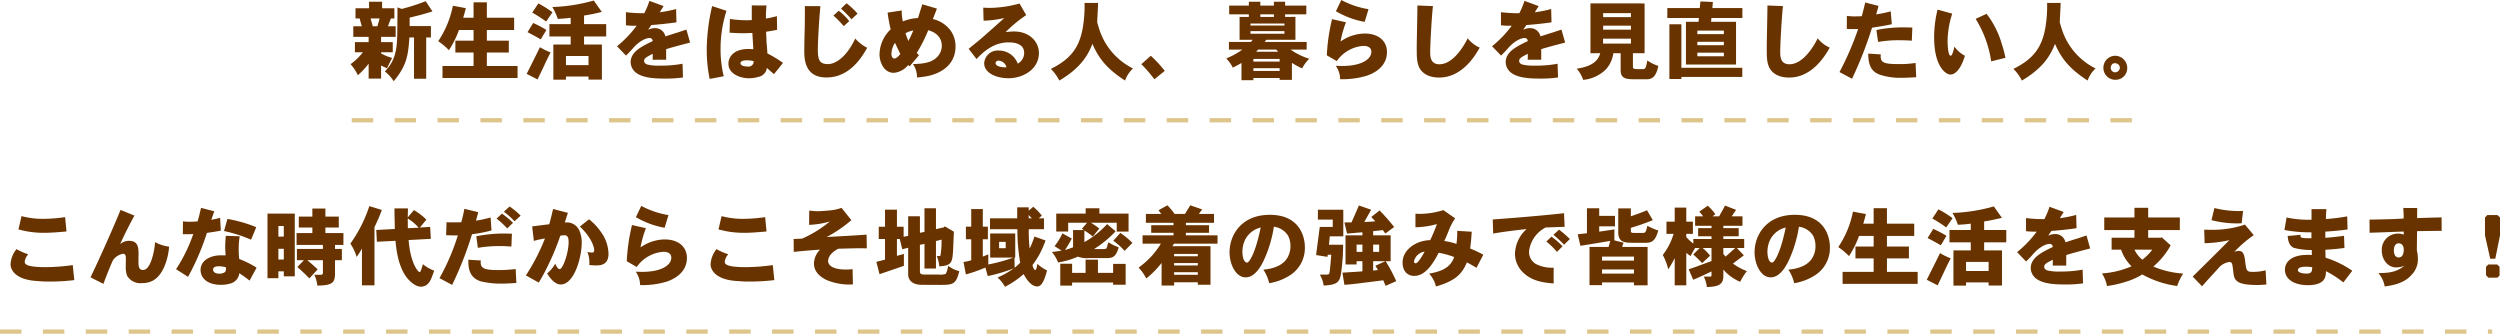 <svg xmlns="http://www.w3.org/2000/svg" width="582.82" height="77.803" viewBox="0 0 582.82 77.803">
  <g id="グループ_27500" data-name="グループ 27500" transform="translate(-1389.569 -1372.494)">
    <g id="グループ_27172" data-name="グループ 27172" transform="translate(1028.069 -1437.426)">
      <path id="パス_116138" data-name="パス 116138" d="M-202.84-15.36c-.02,6.26-.06,7.08-.1,7.7-.2,3.66-1.14,5.44-2.84,7.24a8.639,8.639,0,0,1,2.06,2.28c3.06-3.68,3.38-6.02,3.66-10.2h1.08V1.28h2.84V-8.34h1.1V-11H-200v-1.96c1.2-.32,1.92-.48,2.6-.66.7-.2,1.36-.38,2.72-.8l-1.58-2.38a46.226,46.226,0,0,1-5.58,1.8Zm-6.62-1.32v1.52h-3.16v2.38h.96c.16.6.32,1.2.5,1.82h-1.98v2.48h3.58v1.22h-3.2V-4.9h1.86a13.529,13.529,0,0,1-2.88,2.78,10.308,10.308,0,0,1,1.7,2.58,17.208,17.208,0,0,0,2.52-2.7V1.24h2.9V-1.8c.44.22.96.46,1.38.64l1.18-2.42a10.445,10.445,0,0,1-2.56-1.06V-4.9h2.72V-7.26h-2.72V-8.48h3.4v-2.48h-1.8c.24-.62.44-1.18.7-1.82h.8v-2.38h-2.86v-1.52Zm2.46,3.9c-.18.68-.38,1.34-.52,1.82h-1.08c-.16-.58-.34-1.18-.5-1.82Zm21.9-3.76v3.6h-2.42c.26-.86.3-1.02.62-2.24l-3.02-.56a22.711,22.711,0,0,1-3.42,8.26,17.192,17.192,0,0,1,2.5,2.1,22.97,22.97,0,0,0,2.34-4.7h3.4V-7.6h-4.24v2.76h4.24V-1.7h-7.24V1.1h17.5V-1.7H-182V-4.84h5.12V-7.6H-182v-2.48h6.36v-2.86H-182v-3.6Zm22.64,5.08h-4.96v2.88h4.96V-6.7h-4.04V1.5h2.94V.76h5.26v.72h3.12V-6.7h-4.16V-8.58h5.16v-2.88h-5.16v-2c.9-.14,1.92-.3,4.14-.84l-1.88-2.66a39.69,39.69,0,0,1-9.64,1.52,15.1,15.1,0,0,1,1.26,2.76c.98-.04,2-.12,3-.26Zm-10.06,1.88c1.02.52,2.08,1.1,3.08,1.68l1.32-2.2a25.083,25.083,0,0,0-3.08-1.62Zm8.96,5.56h5.26V-1.9h-5.26Zm-7.86-10.12a32.155,32.155,0,0,1,3.24,2.08l1.48-2.16a24.569,24.569,0,0,0-3.3-2.06Zm1.24,15.58,1.52-3.18c.38-.84.82-1.74,1.52-3.12a14.243,14.243,0,0,1-2.48-1.22c-.4.84-2.86,5.76-3.1,6.22Zm20.6-12.62a19.078,19.078,0,0,0,2.5.1,25.555,25.555,0,0,1-4.58,4.78l2.1,2.18c1-.98,1.22-1.26,1.44-1.5,1.38-1.66,3-2.6,4.08-2.6a.7.7,0,0,1,.7.72c-2.64,1.28-5.14,2.48-5.14,4.96A3.2,3.2,0,0,0-147.04,0c1.82,1.24,4.88,1.24,7,1.24a26.794,26.794,0,0,0,3.76-.26l-.1-3.2a26.947,26.947,0,0,1-5.2.44,11.536,11.536,0,0,1-2.96-.24c-.16-.06-.8-.24-.8-.88,0-.62.62-.92,2.02-1.64-.02.5,0,.94-.04,1.38h3.16V-5.62c1.48-.46,2.16-.64,5.58-1.54l-.86-3.02c-1,.32-1.44.48-1.8.6-.38.12-.68.2-1.04.32-.44.14-.92.3-2.06.66a2.406,2.406,0,0,0-2.36-1.92,3.7,3.7,0,0,0-1.66.38c.26-.4.52-.76.74-1.1,1.04-.08,3.84-.32,5.86-.64l-.08-3.1a26.345,26.345,0,0,1-3.82.76c.34-.52.62-.98.9-1.44l-3.3-1.22A18.489,18.489,0,0,1-145.3-14a31.89,31.89,0,0,1-4.28-.24Zm28.64,9.62c-.4,0-1.94,0-1.94-.82,0-.36.56-.64,1.4-.64a6.117,6.117,0,0,1,1.68.2A1.177,1.177,0,0,1-120.94-1.56Zm.7-14.26v3.42c-.38.02-.78.04-1.16.04a26.135,26.135,0,0,1-3.94-.3l-.08,3.2c1.3.08,2.2.12,3.1.12.58,0,1.22-.02,2.22-.06.02.54.2,3.22.22,3.8-.46-.04-.8-.06-1.1-.06-3.66,0-4.7,2-4.7,3.44,0,2.44,2.88,3.38,4.72,3.38a7.267,7.267,0,0,0,2.18-.3,2.41,2.41,0,0,0,2.06-2.12c.22.22,1.38,1.24,1.66,1.46l2.1-2.62a26.668,26.668,0,0,0-3.64-2.2c-.06-1.16-.12-1.78-.18-2.4-.04-.66-.06-1.32-.12-2.66.92-.14,1.8-.3,2.56-.44l-.04-3.2a20.284,20.284,0,0,1-2.56.56,24.059,24.059,0,0,1,.14-3.04Zm-9.24.16a45.882,45.882,0,0,0-1.26,9.98,34.161,34.161,0,0,0,.68,7l3.28-.62a27,27,0,0,1-.74-6.2,29.371,29.371,0,0,1,1.38-9.06Zm30.04.58A28.422,28.422,0,0,1-97-12.58l1.42-1.32a18.457,18.457,0,0,0-2.56-2.42Zm-8.42-.58c0,4-.02,4.36-.08,6.62-.02,1.22-.06,2.48-.06,3.7,0,2.08.12,6.32,5.16,6.32,4.94,0,7.82-3.86,9.5-6.92A9.04,9.04,0,0,1-96.12-8.1c-1.78,3.88-4.34,5.96-6.34,5.96-1.8,0-2.38-.7-2.38-3.3,0-1.98.3-7.24.6-10.2Zm6.66,2.22a21.471,21.471,0,0,1,2.4,2.46l1.28-1.18a13.4,13.4,0,0,0-2.46-2.42Zm16.8,4.12a5.379,5.379,0,0,1,1.82-.66,25.7,25.7,0,0,1-1.16,2.46C-83.98-8.16-84.3-8.9-84.4-9.32ZM-86.84-7.1c.16.4,1.04,2.2,1.22,2.6-.2.28-.84,1.06-1.36,1.06-.48,0-.7-.48-.7-1.08A4.769,4.769,0,0,1-86.84-7.1Zm6.36-8.98c-.06.18-.82,2.58-1,3.2a10.4,10.4,0,0,0-3.54.8,11.025,11.025,0,0,1-.26-2.56l-3.3.5a36.565,36.565,0,0,0,.72,3.9,8.222,8.222,0,0,0-2.6,5.88c0,1.56.9,4.26,3.34,4.26a4.843,4.843,0,0,0,3.34-1.82l.32.32,2.2-2.6c-.16-.18-.34-.36-.52-.54a33.817,33.817,0,0,0,2.68-5.3c1.96.54,3.16,1.8,3.16,3.66a3.646,3.646,0,0,1-.44,1.7c-.92,1.72-2.78,2.52-6.28,2.52A5.476,5.476,0,0,1-81.72.98a19.879,19.879,0,0,0,3-.44c3.28-.86,5.98-2.96,5.98-6.8A6.348,6.348,0,0,0-73.78-9.8a7.085,7.085,0,0,0-4.24-2.84c.28-.72.6-1.5.94-2.44Zm19.62,14.7c-.64.04-2.54-.1-2.54-.98a.648.648,0,0,1,.72-.58A1.986,1.986,0,0,1-60.86-1.38ZM-66.2-12.26a23.467,23.467,0,0,0,4.82-.62c-.92.86-4.86,4.34-5.46,4.86-.64.52-1.5,1.24-2.84,2.32l1.84,2.38c1.18-1.24,3.68-3.88,7.46-3.88.64,0,3.64,0,3.64,2.44a2.84,2.84,0,0,1-1.5,2.52,4.671,4.671,0,0,0-4.4-3.06,3.172,3.172,0,0,0-3.42,2.96c0,2.36,3,3.5,5.66,3.5,3.48,0,7.1-2.14,7.1-5.88,0-2.54-2.08-5.02-5.84-5.02a13.34,13.34,0,0,0-1.94.16,31.676,31.676,0,0,1,4.82-3.98l-1.56-2.7a26.711,26.711,0,0,1-6.84,1.02c-.44,0-.96-.02-1.62-.06Zm23.54-4.14a30.528,30.528,0,0,1-.46,6.08c-.82,4.18-2.6,6.94-7.4,9.3A10.454,10.454,0,0,1-48.54,1.7c4.86-2.88,6.62-5.74,7.72-8.56,1.58,3.74,3.78,6.08,7.6,8.56a6.964,6.964,0,0,1,1.86-2.82,15.432,15.432,0,0,1-7.8-8.94c-.14-.42-.3-.94-.56-1.84.08-1.52.16-3,.22-4.5ZM-29.42-2.12A33.19,33.19,0,0,1-26.38,1.4l2.42-1.96a28.522,28.522,0,0,0-3.26-3.52ZM-4.36-16.68v.9H-8.94v2.04h4.58v.6H-6.52V-7.8h3.06a5.594,5.594,0,0,1-.44.5H-9v1.78h3.14A17.931,17.931,0,0,1-9.62-3.46,8.828,8.828,0,0,1-8.1-1.32,21.944,21.944,0,0,0-6.08-2.4V1.62H-3.3V1.1H2.82v.44H5.68V-2.42A19.216,19.216,0,0,0,8.06-1.14,9.313,9.313,0,0,1,9.72-3.38,16.11,16.11,0,0,1,5.36-5.52H9.12V-7.3H-.68c.14-.18.28-.36.38-.5H6.5v-5.34H4.1v-.6H9.04v-2.04H4.1v-.9H1.48v.9H-1.68v-.9ZM-3.3-3.34H2.82v.62H-3.3Zm0,2.16H2.82v.64H-3.3Zm1.12-4.34h4.2l.46.5H-2.66Zm-1.8-6.08H3.94v.48H-3.98ZM3.94-9.82v.6H-3.98v-.6Zm-5.62-3.92H1.48v.6H-1.68Zm17.62-.72a20.134,20.134,0,0,0,6.7,2.48l.9-2.96a20.166,20.166,0,0,1-6.34-2.14Zm-.9,1.84a43.913,43.913,0,0,0-1.22,8.44l2.32,1.34a8.115,8.115,0,0,1,2.94-2.6,7.968,7.968,0,0,1,3.3-.94c1.12,0,1.82.48,1.82,1.36,0,1.76-2.3,3.32-6.8,3.32-.38,0-.86-.02-1.5-.04a5.387,5.387,0,0,1,1.02,3.12A19.355,19.355,0,0,0,23.1.58c1.12-.36,4.74-1.78,4.74-5.52,0-2.7-2.12-4.32-5.14-4.32A9.983,9.983,0,0,0,17.02-7.4a24.779,24.779,0,0,1,1.26-4.48Zm19.9-3.18c0,1.54-.16,8.32-.16,9.7,0,2.28,0,3.52.6,4.78C35.98-.12,37.4,1,40,1c5.58,0,8.64-5.52,9.46-6.98a7.377,7.377,0,0,1-2.8-2.16c-1.82,3.6-4.2,6.04-6.58,6.04-2.16,0-2.16-1.86-2.16-3.02,0-1.6.36-8.2.64-10.54Zm19.48,4.62a19.078,19.078,0,0,0,2.5.1A25.555,25.555,0,0,1,52.34-6.3l2.1,2.18c1-.98,1.22-1.26,1.44-1.5,1.38-1.66,3-2.6,4.08-2.6a.7.7,0,0,1,.7.72c-2.64,1.28-5.14,2.48-5.14,4.96A3.2,3.2,0,0,0,56.96,0c1.82,1.24,4.88,1.24,7,1.24A26.794,26.794,0,0,0,67.72.98l-.1-3.2a26.947,26.947,0,0,1-5.2.44,11.536,11.536,0,0,1-2.96-.24c-.16-.06-.8-.24-.8-.88,0-.62.62-.92,2.02-1.64-.02.5,0,.94-.04,1.38H63.8V-5.62c1.48-.46,2.16-.64,5.58-1.54l-.86-3.02c-1,.32-1.44.48-1.8.6-.38.12-.68.2-1.04.32-.44.14-.92.3-2.06.66a2.406,2.406,0,0,0-2.36-1.92,3.7,3.7,0,0,0-1.66.38c.26-.4.52-.76.74-1.1,1.04-.08,3.84-.32,5.86-.64l-.08-3.1a26.345,26.345,0,0,1-3.82.76c.34-.52.62-.98.9-1.44l-3.3-1.22A18.49,18.49,0,0,1,58.7-14a31.89,31.89,0,0,1-4.28-.24Zm23.82.08h6.48v.94H78.24Zm-2.96-5.18v11.6h2.28C76.82-1.94,74-1.4,72.08-1.06a7.788,7.788,0,0,1,1.5,2.6A8.726,8.726,0,0,0,78.82-.84a7.02,7.02,0,0,0,1.8-3.84h1.7V-.72c0,2.06,1.34,2.12,3.56,2.12h2.14c1.2,0,2.46,0,3.08-3.12a9.251,9.251,0,0,1-2.56-1.26c-.38,2.02-.42,2.02-1.38,2.02-1.9,0-1.98,0-1.98-.72v-3H87.9v-11.6Zm9.44,2.26v.94H78.24v-.94Zm0,5.96v1.14h-6.5V-8.06Zm16.2-8.68-.16,1.54H93.2v2.32h7.36l-.08.88H97.54v9.96h11.68V-12H103.4l.08-.88h7.22V-15.2h-7l.12-1.42Zm-.72,6.8h6.18v.82H100.2Zm0,2.6h6.18v.8H100.2Zm6.18,2.54v.84H100.2V-4.8Zm-12.7-6.62V1.34h2.8V.86h14.2V-1.28H96.48V-11.42Zm22.86-4.38c0,1.54-.16,8.32-.16,9.7,0,2.28,0,3.52.6,4.78C117.58-.12,119,1,121.6,1c5.58,0,8.64-5.52,9.46-6.98a7.377,7.377,0,0,1-2.8-2.16c-1.82,3.6-4.2,6.04-6.58,6.04-2.16,0-2.16-1.86-2.16-3.02,0-1.6.36-8.2.64-10.54Zm22.8-.7c-.28,1.18-.56,2.3-.8,3.2-.52.02-1.06.04-1.58.04a12.433,12.433,0,0,1-1.9-.12l-.02,3.04c.52.04.72.04,2.64.04A69.038,69.038,0,0,1,133.34-.28l2.92,1.56a89.868,89.868,0,0,0,4.66-11.9c3-.46,3.7-.62,4.62-.82l-.26-3a29.169,29.169,0,0,1-3.4.72c.18-.56.38-1.28.56-1.98Zm3,9.2a27.4,27.4,0,0,1,5.08-.4c.62,0,1.42.02,2.78.1l.12-3.06c-.82-.02-1.52-.04-2.1-.04a30.752,30.752,0,0,0-6.28.62Zm8.74,4.9a24.486,24.486,0,0,1-3.82.26c-3.22,0-4.32-.22-4.32-1.76a2.376,2.376,0,0,1,.04-.5c-1-.06-1.82-.12-2.94-.18,0,2.64.7,4.18,2.66,4.9a15.218,15.218,0,0,0,5.02.74c.78,0,2.04-.04,3.5-.14Zm5.12-12.44a27,27,0,0,0-.8,6.44c0,7.02,2.84,8.7,3.78,8.7,1.04,0,2.38-1.04,3.4-4.38a6.669,6.669,0,0,1-2.44-2.14c-.04.12-.44,2.14-.88,2.14-.68,0-.72-3.04-.72-3.28a21.034,21.034,0,0,1,1.08-6.54Zm8.88,2.16a25.756,25.756,0,0,1,3.62,9.9l3.32-.82a25.544,25.544,0,0,0-.86-3.28,20.931,20.931,0,0,0-3.54-6.98Zm16.66-3.72a30.529,30.529,0,0,1-.46,6.08c-.82,4.18-2.6,6.94-7.4,9.3a10.454,10.454,0,0,1,1.98,2.72c4.86-2.88,6.62-5.74,7.72-8.56,1.58,3.74,3.78,6.08,7.6,8.56a6.963,6.963,0,0,1,1.86-2.82,15.432,15.432,0,0,1-7.8-8.94c-.14-.42-.3-.94-.56-1.84.08-1.52.16-3,.22-4.5ZM196.58-1.34a1.161,1.161,0,0,1,.34-.78.841.841,0,0,1,.66-.22,1.1,1.1,0,0,1,1.12,1.02,1.118,1.118,0,0,1-1.06,1.1A1.035,1.035,0,0,1,196.58-1.34Zm1.06-2.74a2.792,2.792,0,0,0-2.78,2.8,2.767,2.767,0,0,0,2.78,2.8,2.716,2.716,0,0,0,2.78-2.8A2.856,2.856,0,0,0,197.64-4.08ZM-291.2,36.4a22.142,22.142,0,0,0,3.22.64,23.972,23.972,0,0,0,2.78.16c1.42,0,3.24-.14,5.2-.32l-.32-3.34a37,37,0,0,1-5.18.4,19.192,19.192,0,0,1-4.98-.64Zm12.66,8.32a46.657,46.657,0,0,1-6.32.48c-4.84,0-4.88-.82-4.88-1.34a3.3,3.3,0,0,1,.82-1.66,14.746,14.746,0,0,1-2.74-1.2,6.089,6.089,0,0,0-1.38,3.58c0,.78.58,3.18,5.14,3.76.44.06,2.44.22,3.5.22a49.414,49.414,0,0,0,6.22-.34Zm11.14-12.86c-1.78,4.4-5.1,11.78-7,15.72l3.02,1.52c.7-2.02,2.02-5.14,2.22-5.52a3.615,3.615,0,0,1,2.36-1.5c.64,0,.64.74.64,1.16,0,.24-.02,1.46-.02,1.74a5.781,5.781,0,0,0,.32,2.24,3.577,3.577,0,0,0,3.46,1.7c1.62,0,3.66-.46,5.12-3.64a14.583,14.583,0,0,0,1.2-4.86,8.676,8.676,0,0,1-3.26-1.06c-.2,2.52-1.12,6.5-2.8,6.5-1.08,0-1.08-.94-1.08-2.28,0-.18.02-1.22.02-1.46,0-1.76-.24-3.06-2.28-3.06a3.161,3.161,0,0,0-2.02.78c1.12-2.48,2.6-5.34,3.34-6.66Zm21.58,13.88c0-.74,1.08-.74,1.36-.74a5.416,5.416,0,0,1,1.66.26c-.04.82-.06,1-.5,1.24a2.333,2.333,0,0,1-1.06.22C-245.08,46.72-245.82,46.5-245.82,45.74Zm2.96-7.84c-.1,1.2-.14,1.96-.14,2.74,0,.26.08,1.54.08,1.82-.4-.02-.72-.02-1-.02-2.92,0-4.82,1.44-4.82,3.38,0,2.08,1.76,3.5,4.74,3.5a7.446,7.446,0,0,0,2.18-.3,2.743,2.743,0,0,0,2.1-2.4,25.55,25.55,0,0,1,2.4,1.72l1.64-3.02a23.037,23.037,0,0,0-4.04-2.02,12.351,12.351,0,0,1-.12-1.64,18.9,18.9,0,0,1,.22-3.66Zm-5.76-6.52c-.32,1.16-.5,2.24-.84,3.16-.56.04-1.22.08-1.88.08a9.3,9.3,0,0,1-1.5-.1l-.04,3c1,0,2.14,0,2.44-.04a36.424,36.424,0,0,1-4.02,8.2l2.8,1.78a57.79,57.79,0,0,0,4.4-10.24c1.12-.18,2.2-.32,3.24-.54l-.16-2.98c-.72.18-1.34.34-2.06.46.2-.58.46-1.34.7-1.98Zm5.34,5.4a33.513,33.513,0,0,1,6.32,2.02l1.2-2.92a31.938,31.938,0,0,0-6.72-1.92Zm12.68,4.14h1.26v2.5h-1.26Zm0-5.32h1.26v2.48h-1.26Zm-2.54-2.88V47.78h2.54v-1.6h1.26v1.16h2.56V32.72Zm10.46-1.18v1.88h-3.16v2.54h3.16v1.3h-3.68v2.76h6.14v.94h-6.06v2.62h1.64l-1.54,1.58c1,.88,2.02,1.84,2.8,2.66l1.94-2.1c-.84-.8-1.72-1.56-2.44-2.14h3.66V46.5c0,.32-.16.48-.4.48h-1.6a7.885,7.885,0,0,1,.7,2.52c3.5-.04,4.12-.66,4.12-2.86V43.58h1.6V40.96h-1.6v-.94h1.96V37.26h-4.2v-1.3h3.12V33.42h-3.12V31.54Zm13.28-.56a32.419,32.419,0,0,1-4.42,8.74,10.726,10.726,0,0,1,1.46,3.1,16.951,16.951,0,0,0,1.24-1.96v8.58h2.92V35.86a38.355,38.355,0,0,0,1.72-4Zm8.98,5.14c0-.74-.02-1.46-.02-2.26A10.955,10.955,0,0,1-197.9,36Zm-3.12-4.62c0,1.6.06,3.04.08,4.8l-4.32.24.14,2.74,4.34-.22c.16,1.76.52,5.3,2.22,7.98.84,1.3,2.32,2.72,3.78,2.72a2.389,2.389,0,0,0,1.5-.62c.6-.56.92-1.38,1.52-3.12a9.1,9.1,0,0,1-2.64-1.52c-.2.76-.5,1.86-.74,1.86-.36,0-2.16-2.04-2.58-7.48l5.18-.28-.16-2.78-2.4.14,1.52-1.84A14.472,14.472,0,0,0-199,31.9l-1.44,1.7.04-2.1Zm25.5.78a17.412,17.412,0,0,1,2.48,2.22l1.44-1.3a16.666,16.666,0,0,0-2.58-2.14Zm-9.2-.68a31.991,31.991,0,0,1-.72,3.12c-.6.04-1.18.04-1.84.04-.5,0-1.04,0-1.6-.04l-.1,3.02c.72.06,1.82.06,2.74.06a52.12,52.12,0,0,1-4.28,9.96l2.94,1.58a80.89,80.89,0,0,0,4.64-11.82,30.008,30.008,0,0,0,4.54-.88l-.2-3.02a28.417,28.417,0,0,1-3.4.74c.12-.56.36-1.28.5-1.98Zm7.5,2.28a17.712,17.712,0,0,1,2.48,2.3l1.36-1.32a21.245,21.245,0,0,0-2.58-2.14Zm4.46,11.76a31.9,31.9,0,0,1-3.9.24c-3.12,0-4.26-.26-4.26-1.8a3.975,3.975,0,0,1,.04-.44c-.98-.04-1.8-.1-2.9-.18-.16,3.46,1.34,4.56,2.92,5.06a20.162,20.162,0,0,0,4.92.52c.32,0,1.98-.04,3.34-.16Zm-8.82-4.94a30.807,30.807,0,0,1,4.98-.42c.66,0,1.44.02,2.84.12l.12-3c-.74-.02-1.36-.04-1.9-.04a33.038,33.038,0,0,0-6.4.64Zm13.06-1.62a19.832,19.832,0,0,1,2.58-.56,46.717,46.717,0,0,1-4.44,8.6l3,1.68a45.222,45.222,0,0,0,2.26-4.2,56.743,56.743,0,0,0,2.76-6.72,5.633,5.633,0,0,1,.94-.12c.66,0,1,.36,1,1.58,0,2.6-1.36,6.32-2.08,6.32-.44,0-.82-.78-1.04-1.26a8.459,8.459,0,0,1-1.88,2.26c.9,1.52,2.02,2.58,3.16,2.58,3.14,0,4.9-6.3,4.9-9.78a7.165,7.165,0,0,0-.5-2.66,3.205,3.205,0,0,0-3.46-2c.22-.62.46-1.44.74-2.26l-3.46-.9c-.2.88-.6,2.54-.9,3.56-.2.02-3.5.44-3.98.5Zm10.72-3.34c2.62,2.44,3.34,4.7,3.34,5.5,0,.48-.22.56-.52.56a5.859,5.859,0,0,1-1.06-.14,6.435,6.435,0,0,1,.46,2.5c0,.22-.02.4-.02.54a13.988,13.988,0,0,0,1.6.1c1.32,0,2.88-.3,2.88-2.74a8.992,8.992,0,0,0-1.82-5.14,13.437,13.437,0,0,0-2.72-2.88Zm13.06-2.2a20.134,20.134,0,0,0,6.7,2.48l.9-2.96A20.166,20.166,0,0,1-146,30.92Zm-.9,1.84a43.913,43.913,0,0,0-1.22,8.44l2.32,1.34a8.115,8.115,0,0,1,2.94-2.6,7.969,7.969,0,0,1,3.3-.94c1.12,0,1.82.48,1.82,1.36,0,1.76-2.3,3.32-6.8,3.32-.38,0-.86-.02-1.5-.04a5.387,5.387,0,0,1,1.02,3.12,19.355,19.355,0,0,0,6.18-.8c1.12-.36,4.74-1.78,4.74-5.52,0-2.7-2.12-4.32-5.14-4.32a9.983,9.983,0,0,0-5.68,1.86,24.779,24.779,0,0,1,1.26-4.48ZM-128,36.4a22.142,22.142,0,0,0,3.22.64,23.971,23.971,0,0,0,2.78.16c1.42,0,3.24-.14,5.2-.32l-.32-3.34a37,37,0,0,1-5.18.4,19.191,19.191,0,0,1-4.98-.64Zm12.66,8.32a46.657,46.657,0,0,1-6.32.48c-4.84,0-4.88-.82-4.88-1.34a3.3,3.3,0,0,1,.82-1.66,14.746,14.746,0,0,1-2.74-1.2,6.089,6.089,0,0,0-1.38,3.58c0,.78.58,3.18,5.14,3.76.44.06,2.44.22,3.5.22a49.413,49.413,0,0,0,6.22-.34Zm8.46-9.38a19.236,19.236,0,0,0,4.86-.8,27.72,27.72,0,0,1-6.46,4c-.5.04-1.2.08-2,.08l.02,3.02c.68-.06,3.48-.36,6.14-.52a4.721,4.721,0,0,0-1.42,3.2c0,1.96,1.38,3.08,2.86,3.84a13.452,13.452,0,0,0,6.22,1.06l-.08-3.56a10.287,10.287,0,0,1-1.54.1c-2.92,0-4.16-.9-4.16-2,0-.7.48-1.92,2.4-2.86,1.12-.02,3.86-.1,4.4-.1.6,0,1.3,0,2.22.02l-.06-3.2c-3,.22-5.94.36-9.3.56a31.242,31.242,0,0,0,5.76-3.94l-2.3-2.86a10.712,10.712,0,0,1-2.4.56c-.86.1-2.64.22-3.16.22a14.009,14.009,0,0,1-1.96-.16Zm26.9-3.86v5.5l-1.06.22V33.34h-2.74V37.9l-1.06.22V35.78H-86.4V31.8h-2.78v3.98h-1.46v2.86h1.46v4.8c-.66.18-1.32.36-2.02.52l.74,2.88c.8-.26,4.76-1.64,5.68-1.94V42.1c-.52.18-1.08.32-1.62.46V38.64h.66l.58,2.38,1.38-.34V46.9c0,.26,0,2.32,3,2.42.56,0,4.02.02,4.74.02,2.76-.02,3.44-.22,4.18-3.2a7.372,7.372,0,0,1-2.62-1.26,5.285,5.285,0,0,1-.54,1.9,4.5,4.5,0,0,1-1.74.14h-3.16c-.72,0-1.12-.08-1.12-.72V40l1.06-.22v5.74h2.68v-6.4l1.3-.34a19.435,19.435,0,0,1-.24,3.64c-.04.2-.14.2-.88.2a7.835,7.835,0,0,1,.6,2.4c2.8-.2,3.02-.82,3.2-3.54.04-.66.16-3.82.2-4.54l-2.12-1.26-.22.24-1.84.42V31.48Zm17.4,7.82h1.54v1.48h-1.54Zm6.9-6.24c.26.24.52.54.72.76h-.72Zm0-1.02v-.78h-2.68v2.56H-64.7v2.54h6.38a43.669,43.669,0,0,0,.66,7.8,16.944,16.944,0,0,1-1.3,1.18L-59,42.98h.18V37.34h-5.84v5.64h5.4a41.051,41.051,0,0,1-5.84,1.6V42.22l-1.28.52V38.7h1.18V35.76h-1.18v-4.1h-2.7v4.1h-1.24V38.7h1.24v4.9a11.884,11.884,0,0,1-1.8.4l.56,2.9a37.259,37.259,0,0,0,4.54-1.6l.56,1.98a38.55,38.55,0,0,0,6.06-1.8,19.734,19.734,0,0,1-3.78,2.14,8.032,8.032,0,0,1,1.72,2.16,20.771,20.771,0,0,0,4.36-2.96c1.32,2.48,2.48,2.88,3.18,2.88.86,0,1.54-.94,2.28-3.74a8.41,8.41,0,0,1-2.26-1.54c-.06.52-.24,1.44-.48,1.44-.36,0-.6-.88-.66-1.14a20.226,20.226,0,0,0,3.04-5.74l-2.58-.92a23.668,23.668,0,0,1-1.12,2.82,36.982,36.982,0,0,1-.2-4.52h3.54V33.82h-1.22l.72-.64a13.973,13.973,0,0,0-2-2.06Zm13.28-.56v1.24h-6.86V36.9h2.78V34.84h4.42l-1.22,1.42.46.3h-2.52v4.02c-.54.2-1.26.46-1.88.62a28.282,28.282,0,0,0,1.58-2.66l-2.18-1.22a13.74,13.74,0,0,1-1.84,2.98l1.64,1.04c-.72.14-1.46.24-2.26.32a8.255,8.255,0,0,1,1.44,2.44,17.42,17.42,0,0,0,4.62-1.36,5.607,5.607,0,0,0,2.64.34h3.5c1.74.04,2.66.06,3.38-2.5a12.15,12.15,0,0,1-2.4-1.18c-.2.58-.26.88-.32,1.08-.16.5-.28.5-.9.5h-2.12a25.233,25.233,0,0,0,5.02-4.14l-1.98-1.68a21.163,21.163,0,0,1-5.3,4.2v-2.7a15.794,15.794,0,0,1,1.96,1.4l1.52-1.86a21.759,21.759,0,0,0-1.96-1.36h6.02v2.08h2.76v-4.2h-6.8V31.48Zm6.44,7.56a16.391,16.391,0,0,1,2.64,2.36l1.82-1.86a18.859,18.859,0,0,0-2.82-2.32Zm-6.46,4.42v3.08h-3.14V44.4h-2.76v5.1h2.76v-.72H-36v.52h2.92V44.44H-36v2.1h-3.54V43.46Zm26.16.78v.56h-5.52v-.56Zm-9.16-12.3c.22.28.44.58.66.86h-3.6v2.06h6.44v.56h-5.2V37.2h5.2v.58h-7.22v1.94h4.28a18.88,18.88,0,0,1-5.2,5.58,10.456,10.456,0,0,1,1.78,2.54,21.188,21.188,0,0,0,3.58-3.62v5.26h2.92v-.76h5.52v.58h2.96V40.32h-8.88a5.953,5.953,0,0,0,.36-.6h10.16V37.78h-7.38V37.2h5.4V35.42h-5.4v-.56h6.56V32.8h-3.54c.24-.32.52-.7.78-1.06l-2.78-.96c-.4.68-.84,1.38-1.24,2.02h-2.4a16.668,16.668,0,0,0-1.68-2.02Zm3.64,10.18h5.52v.54h-5.52Zm0,4.26h5.52v.6h-5.52ZM-1.6,35.96c-1.3,6.4-2.78,8.18-3.14,8.18-.86,0-1.12-1.52-1.12-2.54a6.45,6.45,0,0,1,.64-2.8A5.459,5.459,0,0,1-1.6,35.96Zm3.08-.18a4.547,4.547,0,0,1,3.3,2.08,5.248,5.248,0,0,1,.56,2.52,5.086,5.086,0,0,1-.9,2.92c-.46.66-1.74,2.16-5.42,2.48A9.523,9.523,0,0,1,.38,48.94,12.657,12.657,0,0,0,5,47.24a7.542,7.542,0,0,0,3.7-6.8C8.7,39.96,8.68,33,.52,33c-6.6,0-9.38,4.68-9.38,8.76,0,2.62,1.38,5.82,3.76,5.82,2.58,0,4.14-3.74,4.56-4.72A29.326,29.326,0,0,0,1.48,35.78Zm16.44-1,.62,2.6c1.14-.1,2.84-.26,3.58-.3v.7H18.18v6.8h2.58v-.76h1.36v2.36c-.68.06-3.94.26-4.66.3l.46,2.84c1.12-.08,2.18-.18,4.32-.46.04,0,3.88-.48,4.74-.6l.54,1.3L30,48.46a35.23,35.23,0,0,0-2.46-4.64H28.7V37.78H24.62V36.8c.78-.06,1.68-.16,2.26-.24l.58.8,2.06-1.52a46.574,46.574,0,0,0-3.4-3.86L24.18,33.5c.32.34.62.66.94,1.02-.56.06-2.06.14-2.56.14.04-.06,1.56-2.78,1.6-2.84l-2.86-1c-.76,1.78-.98,2.24-1.72,3.94Zm6.7,5.16h1.4v1.7h-1.4Zm-3.86,0h1.36v1.7H20.76Zm3.86,3.88h2.82l-2.3,1.06.6.98L24.62,46Zm-12.88-12v2.3H15.2v1.7H12.18c-.32,2.4-.56,4.24-.86,6.56l2.64.42.08-.5h.82c-.18,2.06-.28,3.5-.42,4.16-.06.34-.16.48-.74.48H12.18a6.555,6.555,0,0,1,.9,2.56c2.84-.2,3.68-.58,4.02-2.64a47.094,47.094,0,0,0,.52-6.88h-3.3c.06-.66.12-1.34.2-1.96h3.14v-6.2Zm24.88,9.76c-.28.52-1.48,2.72-2.08,2.72-.24,0-.4-.16-.4-.46A2.946,2.946,0,0,1,36.62,41.58ZM34.48,35.9a19.612,19.612,0,0,0,5-.74,35.586,35.586,0,0,1-1.56,3.74,8.47,8.47,0,0,0-2.72.54c-2.04.82-3.72,2.48-3.72,4.7,0,1.9,1.06,3.1,2.72,3.1,2.86,0,4.68-3.48,5.7-5.4a20.337,20.337,0,0,1,3.6,1c-.88,2.72-3.48,3.44-5.84,3.88a6.481,6.481,0,0,1,1.6,2.98c4.66-1.32,6.14-3.04,7.22-5.62.74.42,1.48.8,2.22,1.28l1.6-3.06a27.534,27.534,0,0,0-3.06-1.44c.16-1.28.26-2.26.36-3.92l-3.38-.2a18.518,18.518,0,0,1-.18,3.04,15.66,15.66,0,0,0-2.84-.68c.46-.96.72-1.64.94-2.14a12.982,12.982,0,0,1,1.6-3.14L40.98,31.9a18.544,18.544,0,0,1-5.4.88c-.28,0-.66-.02-1.1-.04ZM52.6,37.36c2.58-.42,3.7-.58,7.8-1.04a8.054,8.054,0,0,0-2.72,5.72,6.114,6.114,0,0,0,2.04,4.54c1.82,1.7,4.16,2.22,6.98,2.42V45.32a8.166,8.166,0,0,1-4.12-.84,3.267,3.267,0,0,1-1.62-2.92,7.18,7.18,0,0,1,3.9-5.62c1.06,0,2.68-.1,4.4-.14l-.14-3.18c-5.06.58-13.06,1.22-16.62,1.46Zm14.04.3a31.855,31.855,0,0,1,2.5,2.3l1.34-1.32a25.525,25.525,0,0,0-2.52-2.18ZM65,39.22a17.547,17.547,0,0,1,2.46,2.42l1.32-1.3a19.517,19.517,0,0,0-2.58-2.26Zm12.98,3.52h7.44v.94H77.98Zm0,3h7.44v.96H77.98ZM74.46,31.48V37.3l-2.16.24.64,2.68c1.52-.22,5.98-.98,6.96-1.14-.12.44-.26.92-.4,1.4H75.06V49.4h2.92v-.64h7.44v.68H88.6V40.48H82.66c.12-.36.24-.68.34-.98l-2.14-.54V36.4c-1.22.18-2.38.36-3.54.52V35.68H81V33.24H77.32V31.48Zm7.3.02v5.6c0,2.42,1.68,2.42,3.56,2.42h2.84c1.7.02,2.3-.74,2.94-2.86a13.723,13.723,0,0,1-2.54-1.1c-.42,1.66-.44,1.66-1.32,1.66H85.52c-.68,0-.82-.08-.82-.46v-.72c1.72-.52,3.42-1.1,5.12-1.8l-1.36-2.3c-1.24.52-2.5.98-3.76,1.4V31.5Zm24.5,9.24h2.78c-.82.7-1.54,1.4-2.28,2-.16-.2-.3-.38-.5-.6Zm.38-9.9c-.38.84-.92,1.68-1.36,2.52h-1.56l.68-.5a12.723,12.723,0,0,0-1.76-1.98l-2,1.38a10.723,10.723,0,0,1,.92,1.1H99.68v2.2h3.82v.54h-3.12V38h3.12v.64H99.26V39.7a10.787,10.787,0,0,1-1.64-1.52v-.74h1.54V34.6H97.62V31.32h-2.7V34.6H93v2.84h1.66a14.789,14.789,0,0,1-2.52,4.92,14.268,14.268,0,0,1,1.28,3.34,22.7,22.7,0,0,0,1.5-2.62v6.36h2.7V41.88c.34.24.64.5.98.74.36-.62.72-1.36,1.08-1.88h1.06l-1.5,1.5c.78.68,1.44,1.36,2.08,2.02l1.86-1.74a13.264,13.264,0,0,0-1.74-1.78h2.06v3.04c-1.34.48-2,.74-2.62.96-.64.26-1.26.46-2.7.96l1.06,2.44c.86-.34,3.38-1.5,4.26-1.94V47c0,.34-.06.4-.28.4H101.7a7.517,7.517,0,0,1,.72,2.44c2.5-.08,3.84-.48,3.84-2.54V45.76a10.453,10.453,0,0,0,3.92,2.86,15.377,15.377,0,0,1,1.56-2.5,13.933,13.933,0,0,1-3.24-1.74c.84-.66,1.72-1.3,2.54-1.94l-1.62-1.7h1.7v-2.1h-4.86V38h3.58V36.1h-3.58v-.54h4.46v-2.2H108.2c.3-.42.66-.96,1.02-1.52Zm14.16,5.12c-1.3,6.4-2.78,8.18-3.14,8.18-.86,0-1.12-1.52-1.12-2.54a6.45,6.45,0,0,1,.64-2.8A5.459,5.459,0,0,1,120.8,35.96Zm3.08-.18a4.547,4.547,0,0,1,3.3,2.08,5.248,5.248,0,0,1,.56,2.52,5.086,5.086,0,0,1-.9,2.92c-.46.66-1.74,2.16-5.42,2.48a9.523,9.523,0,0,1,1.36,3.16,12.657,12.657,0,0,0,4.62-1.7,7.542,7.542,0,0,0,3.7-6.8c0-.48-.02-7.44-8.18-7.44-6.6,0-9.38,4.68-9.38,8.76,0,2.62,1.38,5.82,3.76,5.82,2.58,0,4.14-3.74,4.56-4.72A29.326,29.326,0,0,0,123.88,35.78Zm17.42-4.32v3.6h-2.42c.26-.86.3-1.02.62-2.24l-3.02-.56a22.711,22.711,0,0,1-3.42,8.26,17.192,17.192,0,0,1,2.5,2.1,22.97,22.97,0,0,0,2.34-4.7h3.4V40.4h-4.24v2.76h4.24V46.3h-7.24v2.8h17.5V46.3H144.4V43.16h5.12V40.4H144.4V37.92h6.36V35.06H144.4v-3.6Zm22.64,5.08h-4.96v2.88h4.96V41.3H159.9v8.2h2.94v-.74h5.26v.72h3.12V41.3h-4.16V39.42h5.16V36.54h-5.16v-2c.9-.14,1.92-.3,4.14-.84l-1.88-2.66a39.69,39.69,0,0,1-9.64,1.52,15.1,15.1,0,0,1,1.26,2.76c.98-.04,2-.12,3-.26Zm-10.06,1.88c1.02.52,2.08,1.1,3.08,1.68l1.32-2.2a25.083,25.083,0,0,0-3.08-1.62Zm8.96,5.56h5.26V46.1h-5.26Zm-7.86-10.12a32.155,32.155,0,0,1,3.24,2.08l1.48-2.16a24.569,24.569,0,0,0-3.3-2.06Zm1.24,15.58,1.52-3.18c.38-.84.82-1.74,1.52-3.12a14.243,14.243,0,0,1-2.48-1.22c-.4.84-2.86,5.76-3.1,6.22Zm20.6-12.62a19.077,19.077,0,0,0,2.5.1,25.555,25.555,0,0,1-4.58,4.78l2.1,2.18c1-.98,1.22-1.26,1.44-1.5,1.38-1.66,3-2.6,4.08-2.6a.7.7,0,0,1,.7.72c-2.64,1.28-5.14,2.48-5.14,4.96A3.2,3.2,0,0,0,179.36,48c1.82,1.24,4.88,1.24,7,1.24a26.794,26.794,0,0,0,3.76-.26l-.1-3.2a26.947,26.947,0,0,1-5.2.44,11.536,11.536,0,0,1-2.96-.24c-.16-.06-.8-.24-.8-.88,0-.62.62-.92,2.02-1.64-.02.5,0,.94-.04,1.38h3.16V42.38c1.48-.46,2.16-.64,5.58-1.54l-.86-3.02c-1,.32-1.44.48-1.8.6-.38.12-.68.2-1.04.32-.44.14-.92.3-2.06.66a2.406,2.406,0,0,0-2.36-1.92,3.7,3.7,0,0,0-1.66.38c.26-.4.52-.76.74-1.1,1.04-.08,3.84-.32,5.86-.64l-.08-3.1a26.345,26.345,0,0,1-3.82.76c.34-.52.62-.98.9-1.44l-3.3-1.22A18.489,18.489,0,0,1,181.1,34a31.891,31.891,0,0,1-4.28-.24Zm29.44,4.3a11.683,11.683,0,0,1-2.32,2.34,6.74,6.74,0,0,1-1.84-2.34Zm-4.16-9.76v2.26h-7.04v2.94h7.04v1.78h-5.32v2.78h2.2A10.036,10.036,0,0,0,201.42,45a20.552,20.552,0,0,1-6.9,1.66,8.121,8.121,0,0,1,1.18,2.94,25.24,25.24,0,0,0,4.36-.98,15.947,15.947,0,0,0,3.86-1.72,23.23,23.23,0,0,0,8.14,2.7,12.579,12.579,0,0,1,1.4-2.9,21.525,21.525,0,0,1-6.96-1.64,17.528,17.528,0,0,0,4.04-4.94l-2.1-1.9-.18.12H205.3V36.56h7.38V33.62H205.3V31.36Zm17.96,2.88a23.153,23.153,0,0,0,5.8.76c.34,0,.76,0,1.24-.04l.32-2.86a23.4,23.4,0,0,1-6.68-.68Zm-1.6,5.38a28.92,28.92,0,0,0,5.78-.72c-4.44,4.44-4.94,4.94-8.56,8.5l2.18,2.26c.86-.98,1.62-1.82,2.1-2.34l1.62-1.76A4.061,4.061,0,0,1,224.2,44a.643.643,0,0,1,.68.48c.12.34.28,2.04.34,2.4.26,1.54.98,2.48,5.48,2.48a20.985,20.985,0,0,0,2.16-.12l-.18-3.3a11.738,11.738,0,0,1-3.04.36c-1.44,0-1.48-.32-1.76-2.72-.24-1.96-.86-2.16-1.46-2.16a2.975,2.975,0,0,0-1.04.22,27.865,27.865,0,0,1,4.54-3.9l-2.06-2.46a23.568,23.568,0,0,1-7.68,1.22c-.5,0-1.08-.02-1.82-.04Zm25.08,5.6c0,1.16-.3,1.48-1.34,1.48-1.1,0-2-.3-2-.78,0-.62.88-.82,1.74-.82A9.02,9.02,0,0,1,243.54,45.22Zm-.16-13.54v2.46a24.021,24.021,0,0,1-5.82-.52l-.5,2.92a32.58,32.58,0,0,0,6.3.54v1.38c-.38,0-1.48,0-1.78-.04-.78-.08-.78-.24-.78-.76-.9.08-2,.22-2.98.26.1,1.02.26,2.24,1.44,2.78a15.158,15.158,0,0,0,4.18.5c0,.38.02.74.02,1.16-.4-.02-.72-.02-1.04-.02-3.78,0-5.24,1.7-5.24,3.48,0,2.2,2.2,3.58,5.3,3.58,4.14,0,4.26-2,4.26-3.26a22.774,22.774,0,0,1,4.06,2.62l2.08-2.72A22.822,22.822,0,0,0,246.66,43c0-.18-.06-1.56-.04-1.86,1.36-.06,3.24-.24,4.44-.42l-.1-2.82c-2.48.32-3.3.38-4.36.46V36.92c2.38-.16,3.7-.3,5.18-.5l-.08-3.06a41.787,41.787,0,0,1-4.96.62,21.6,21.6,0,0,1,.12-2.3Zm19.2,9.54c0-1,.5-1.58,1.1-1.58.28,0,1.2.1,1.2,1.5,0,1.54-.72,1.8-1.18,1.8C262.58,42.94,262.58,41.54,262.58,41.22Zm2.2-9.82c.06,1.22.08,1.38.08,2.46-2.4.16-3.52.18-7.96.26l.02,3.06c1.1-.02,6.68-.24,7.96-.28v.72a3.66,3.66,0,0,0-1.34-.24,3.741,3.741,0,0,0-3.78,3.88c0,2.26,1.44,4,3.34,4a5.043,5.043,0,0,0,1.96-.4c-1.66,1.28-2.98,1.72-6.1,1.72a6.293,6.293,0,0,1,1.48,3.12c2.08-.28,4.62-.78,6.34-2.78a5.161,5.161,0,0,0,1.4-3.72c0-.14-.02-.3-.02-.46a7.2,7.2,0,0,0-.22-1.44c0-.96.02-3.18.06-4.5,0,0,4.82-.06,5.72-.06l-.02-3.14c-1.8.04-3.8.1-5.7.16,0-1.54,0-1.72.04-2.34Zm19.56,1.66-.52.58V37.8l1.22,5.44h1.18l1.1-5.44V33.62l-.58-.56Zm.26,11.52-.54.54v1.96l.56.58h2.08l.52-.5V45.12l-.56-.54Z" transform="translate(657 2827)" fill="#693300"/>
    </g>
    <line id="線_4123" data-name="線 4123" x2="416" transform="translate(1471.569 1400.529)" fill="none" stroke="#dec58c" stroke-width="1" stroke-dasharray="5 5"/>
    <line id="線_4124" data-name="線 4124" x2="581" transform="translate(1389.569 1449.797)" fill="none" stroke="#dec58c" stroke-width="1" stroke-dasharray="5 5"/>
  </g>
</svg>
